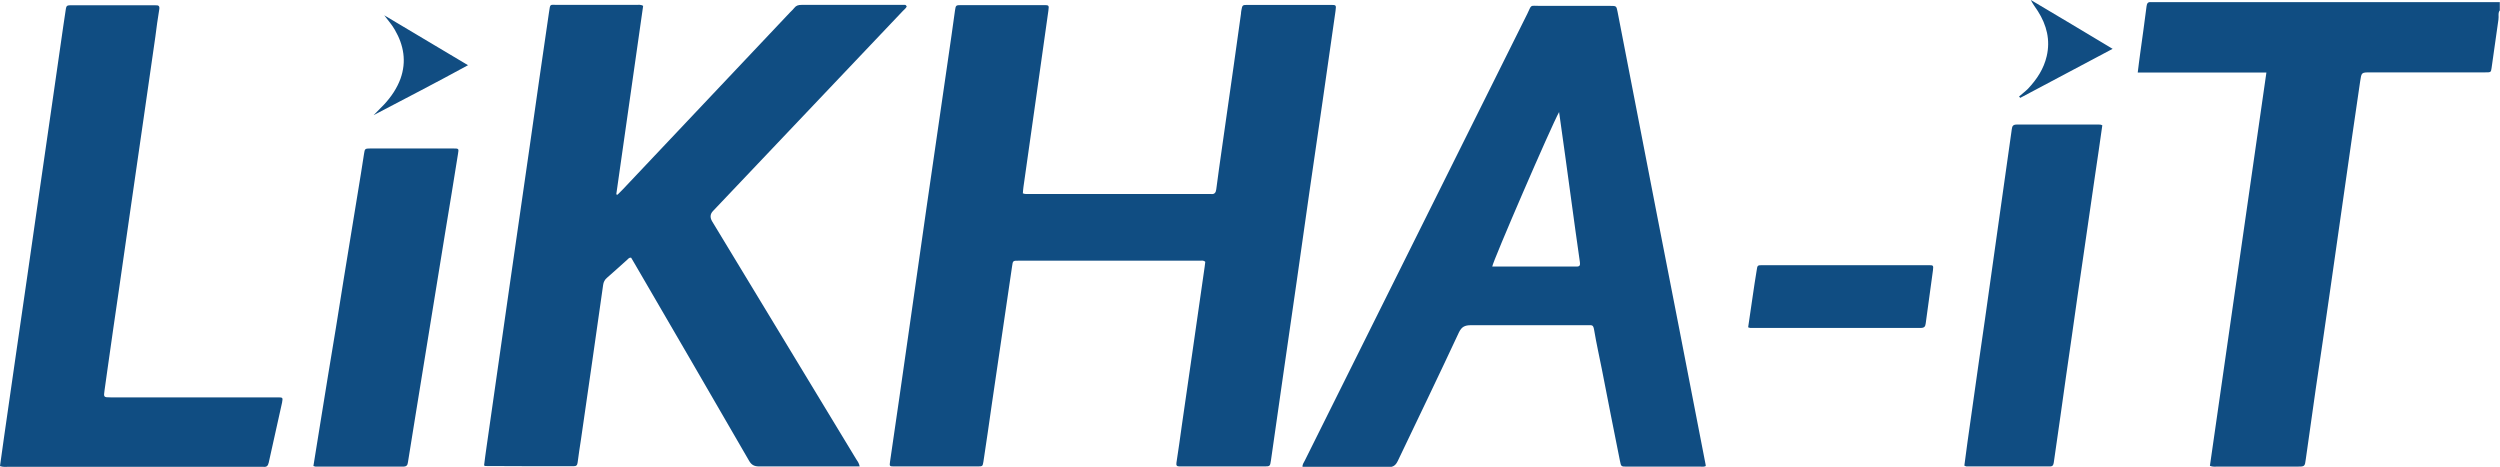 <?xml version="1.0" encoding="UTF-8"?>
<svg id="Layer_2" xmlns="http://www.w3.org/2000/svg" viewBox="0 0 127.46 23.8">
  <defs>
    <style>
      .cls-1 {
        fill: #114d82;
      }

      .cls-2 {
        fill: #104d82;
      }
    </style>
  </defs>
  <g id="Layer_1-2" data-name="Layer_1">
    <g>
      <path class="cls-2" d="M127.46.51c-.12.15-.05.32-.08.49-.12.82-.23,1.65-.35,2.47-.03.22-.04.22-.33.22-1.95,0-3.9,0-5.84,0-.47,0-.46,0-.53.46-.27,1.85-.54,3.69-.8,5.54-.24,1.68-.48,3.36-.72,5.04-.24,1.69-.49,3.38-.74,5.07-.17,1.2-.34,2.4-.51,3.6-.05.39-.05.39-.46.39-1.35,0-2.7,0-4.05,0-.11,0-.23.02-.38-.04.96-6.67,1.92-13.35,2.88-20.05h-6.56c.05-.36.08-.69.13-1.01.11-.79.22-1.58.32-2.37.02-.15.07-.23.23-.21.05,0,.09,0,.14,0,5.81,0,11.62,0,17.43,0,.07,0,.14,0,.21,0v.4Z"/>
      <path class="cls-2" d="M52.13,9.85c.13.06.25.04.36.04,3.03,0,6.06,0,9.1,0,.05,0,.09,0,.14,0,.19.03.26-.07.28-.24.09-.7.19-1.4.29-2.1.2-1.4.4-2.8.6-4.21.12-.88.25-1.76.37-2.64,0-.06.01-.11.02-.17.05-.27.05-.28.32-.28,1.41,0,2.81,0,4.22,0,.3,0,.3,0,.26.31-.22,1.53-.44,3.07-.66,4.61-.22,1.54-.45,3.07-.67,4.61-.22,1.52-.43,3.05-.65,4.57-.22,1.52-.44,3.05-.66,4.57-.22,1.51-.43,3.03-.65,4.54-.05.32-.04.32-.38.32-1.37,0-2.74,0-4.12,0-.06,0-.12,0-.17,0-.14,0-.17-.06-.15-.19.1-.64.19-1.29.28-1.94.18-1.22.35-2.45.53-3.67.2-1.37.39-2.74.59-4.11.03-.18.05-.36.07-.52-.09-.09-.19-.06-.28-.06-3.08,0-6.16,0-9.23,0-.3,0-.3,0-.34.29-.34,2.34-.69,4.67-1.03,7.01-.14.98-.28,1.96-.43,2.94-.04.24-.04.25-.3.25-1.41,0-2.81,0-4.22,0-.27,0-.28,0-.24-.26.31-2.15.63-4.29.93-6.44.31-2.17.62-4.34.93-6.51.36-2.48.72-4.96,1.08-7.44.13-.87.25-1.74.37-2.6.04-.26.04-.27.33-.27,1.39,0,2.79,0,4.18,0,.28,0,.29,0,.25.29-.19,1.35-.38,2.69-.57,4.04-.17,1.22-.35,2.45-.52,3.67-.06.42-.12.85-.18,1.27-.02.11-.02.22-.03.32Z"/>
      <path class="cls-2" d="M46.23.32c-.03.1-.13.16-.2.24-3.23,3.4-6.45,6.8-9.68,10.2q-.22.23-.04.53c2.44,4.03,4.89,8.07,7.33,12.1.07.11.16.22.19.39-.12,0-.22,0-.32,0-1.6,0-3.2,0-4.81,0-.25,0-.39-.08-.51-.29-1.94-3.36-3.89-6.71-5.84-10.06-.06-.1-.11-.19-.17-.29-.11-.02-.15.06-.21.11-.34.3-.67.61-1.02.91-.12.1-.18.22-.2.37-.37,2.63-.75,5.25-1.13,7.88-.06.39-.12.78-.17,1.17-.02.14-.06.19-.21.19-1.5,0-3,0-4.5-.01,0,0-.02-.01-.06-.03.04-.31.08-.64.13-.97.39-2.73.78-5.45,1.17-8.18.35-2.4.69-4.81,1.04-7.21.32-2.25.64-4.5.97-6.74.07-.46.03-.38.43-.38,1.34,0,2.67,0,4.01,0,.11,0,.23-.03.36.05-.46,3.2-.91,6.4-1.37,9.61.02,0,.04.02.06.02.09-.09.19-.19.28-.28,2.84-3.01,5.69-6.02,8.53-9.03.07-.07.15-.14.21-.22.09-.12.21-.15.36-.15,1.74,0,3.48,0,5.22,0,.04,0,.09-.02.13.05Z"/>
      <path class="cls-2" d="M86.96,23.76c-.08.05-.18.03-.27.03-1.25,0-2.49,0-3.74,0-.3,0-.3,0-.36-.3-.31-1.55-.62-3.11-.92-4.66-.13-.66-.28-1.32-.39-1.98-.05-.31-.1-.27-.36-.27-.39,0-.78,0-1.18,0-1.58,0-3.16,0-4.74,0-.32,0-.48.08-.62.37-1.02,2.19-2.07,4.36-3.11,6.54-.11.23-.23.33-.51.33-1.34-.02-2.67,0-4.01,0-.11,0-.23,0-.34,0-.02-.14.06-.23.11-.33,3.78-7.6,7.57-15.2,11.35-22.79.24-.49.1-.4.66-.4,1.19,0,2.37,0,3.56,0,.32,0,.32,0,.38.3.68,3.49,1.35,6.97,2.03,10.46.73,3.73,1.46,7.46,2.18,11.19.09.46.18.93.27,1.39.01.05.03.11,0,.16ZM79.49,5.71c-.39.69-3.38,7.61-3.41,7.88,1.44,0,2.88,0,4.31,0,.18,0,.17-.1.16-.22-.08-.54-.15-1.09-.23-1.63-.17-1.27-.35-2.54-.52-3.8-.1-.72-.2-1.44-.31-2.22Z"/>
      <path class="cls-2" d="M0,23.76c.07-.51.14-1,.21-1.5.2-1.37.39-2.74.59-4.1.2-1.38.4-2.76.6-4.14.19-1.35.39-2.69.58-4.04.22-1.52.44-3.05.66-4.57.2-1.37.39-2.74.59-4.1.04-.29.09-.58.13-.87.02-.13.07-.17.2-.17.3,0,.6,0,.9,0,1.08,0,2.17,0,3.25,0,.07,0,.14,0,.21,0,.16-.01.23.03.2.21-.08.47-.14.93-.2,1.4-.2,1.39-.4,2.78-.6,4.17-.22,1.52-.44,3.05-.66,4.57-.2,1.37-.39,2.74-.59,4.11-.2,1.37-.4,2.74-.59,4.1-.05.36-.1.71-.15,1.07-.05.35-.05.36.31.36.92,0,1.84,0,2.77,0,1.84,0,3.69,0,5.53,0,.07,0,.14,0,.21,0,.27,0,.28,0,.23.27-.22,1.02-.46,2.04-.68,3.06-.04.17-.11.23-.28.21-.06,0-.12,0-.17,0-4.28,0-8.55,0-12.83,0-.12,0-.25.02-.4-.03Z"/>
      <path class="cls-2" d="M107.18,6.42c-.12.84-.24,1.7-.37,2.55-.2,1.36-.39,2.71-.59,4.07-.2,1.37-.4,2.73-.59,4.1-.2,1.36-.39,2.71-.58,4.07-.11.79-.23,1.58-.34,2.37-.02.13-.05.2-.2.2-1.42,0-2.83,0-4.25,0-.03,0-.06-.02-.11-.04.05-.4.11-.8.16-1.2.2-1.41.4-2.82.6-4.24.2-1.38.4-2.76.59-4.14.19-1.35.38-2.69.57-4.04.17-1.18.33-2.36.5-3.54.02-.16.07-.23.26-.23,1.39,0,2.79,0,4.18,0,.06,0,.12,0,.18.05Z"/>
      <path class="cls-2" d="M15.98,23.75c.12-.73.23-1.45.35-2.17.26-1.63.53-3.26.8-4.89.26-1.63.52-3.26.79-4.89.21-1.32.44-2.64.64-3.96.04-.25.04-.27.32-.27,1.41,0,2.81,0,4.22,0,.29,0,.3,0,.25.28-.21,1.33-.43,2.66-.65,3.99-.24,1.5-.49,3-.73,4.49-.27,1.64-.53,3.28-.8,4.93-.12.77-.25,1.53-.37,2.3-.02.16-.07.23-.25.23-1.49,0-2.97,0-4.46,0-.02,0-.04-.01-.11-.03Z"/>
      <path class="cls-2" d="M89.13,16.67c.08-.53.15-1.05.23-1.57.06-.43.13-.87.2-1.3.04-.28.04-.28.31-.28,2.81,0,5.63,0,8.44,0,.26,0,.27,0,.24.26-.12.9-.25,1.8-.37,2.71-.02.15-.06.23-.26.23-2.89,0-5.79,0-8.68,0-.02,0-.04-.01-.11-.03Z"/>
      <path class="cls-1" d="M23.87,3.32c-1.61.88-3.18,1.69-4.82,2.55.21-.22.38-.38.54-.55.36-.39.65-.82.83-1.31.31-.87.17-1.7-.29-2.49-.14-.25-.33-.46-.54-.74,1.45.86,2.84,1.69,4.28,2.55Z"/>
      <path class="cls-1" d="M102.94,4.92c.15-.13.32-.26.46-.4.45-.48.8-1.01.95-1.66.19-.82,0-1.58-.45-2.29-.12-.19-.26-.36-.36-.57,1.38.82,2.76,1.64,4.17,2.49-1.6.85-3.16,1.68-4.71,2.5-.02-.02-.04-.05-.06-.07Z"/>
    </g>
  </g>
</svg>